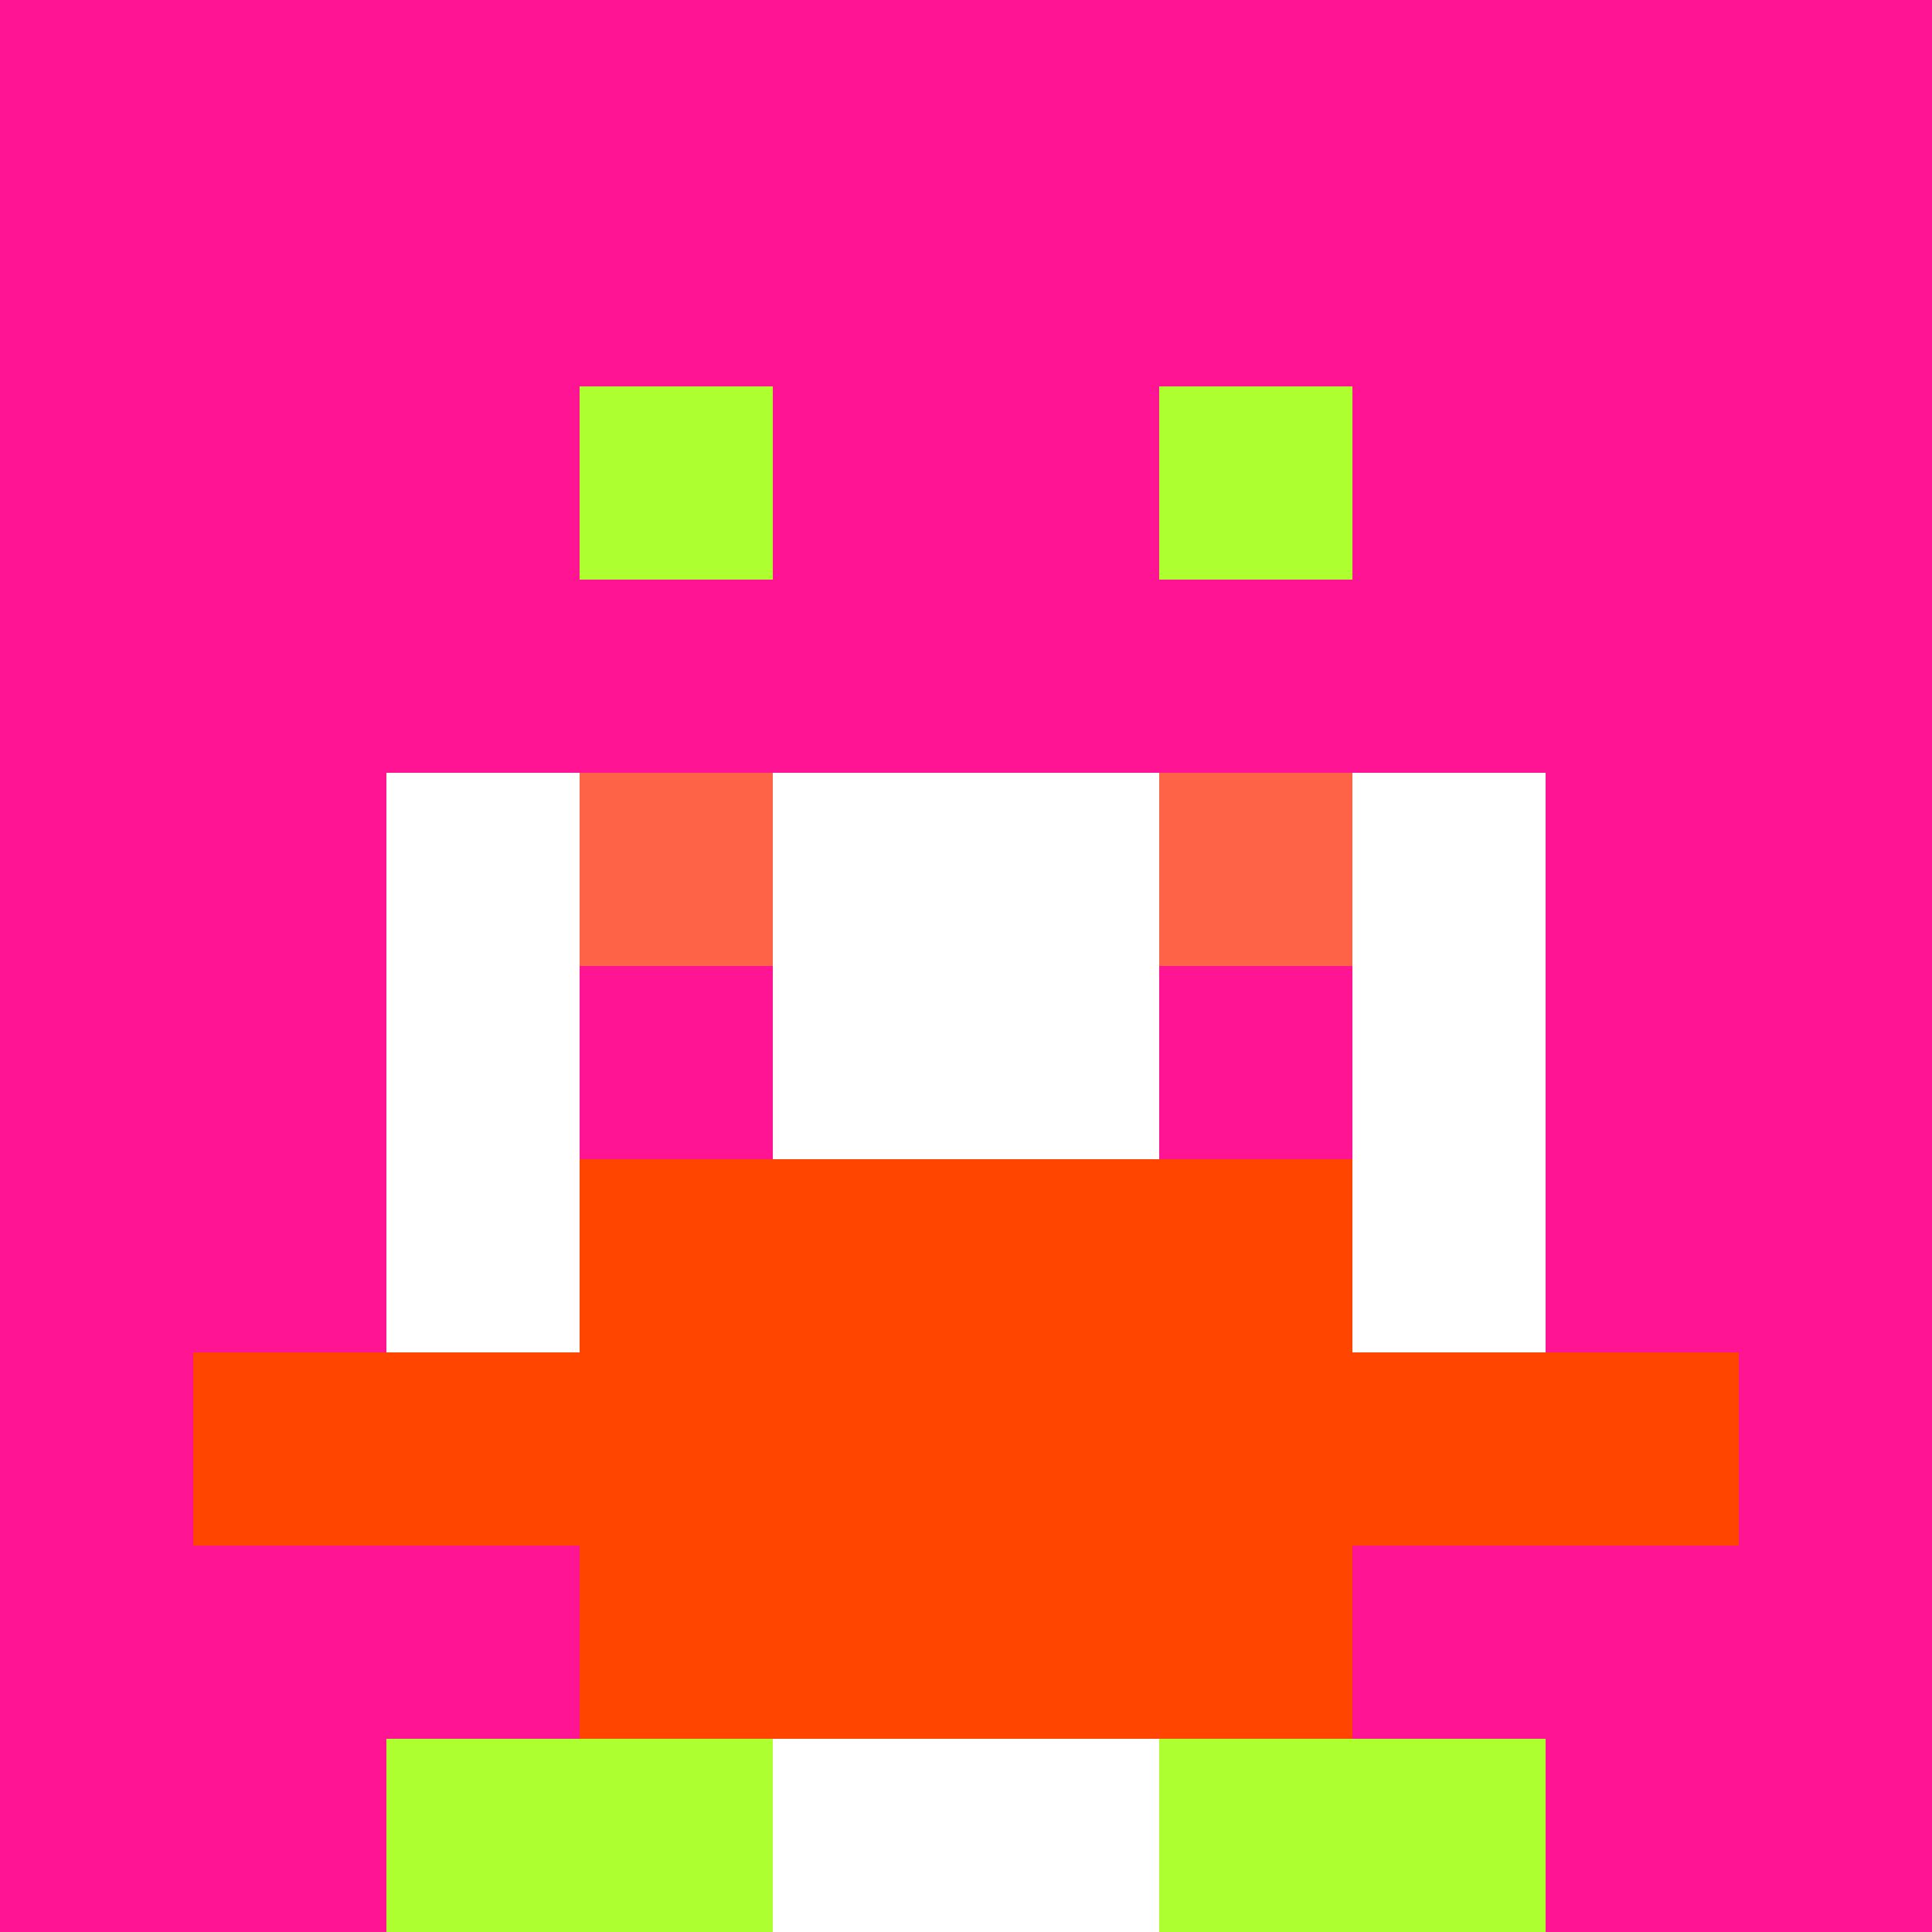 <svg xmlns="http://www.w3.org/2000/svg" version="1.1" width="941" height="941" viewBox="0 0 941 941">
<title>'goose-pfp-royal' by Dmitri Cherniak</title>
<desc>The Goose Is Loose</desc>
<rect width="100%" height="100%" fill="#FFFFFF"/>
<g>
  <g id="0-0">
    <rect x="0" y="0" height="941" width="941" fill="#FF1493"/>
    <g>
      <rect id="0-0-3-2-4-7" x="282.3" y="188.2" width="376.4" height="658.7" fill="#FFFFFF"/>
      <rect id="0-0-2-3-6-5" x="188.2" y="282.3" width="564.6" height="470.5" fill="#FFFFFF"/>
      <rect id="0-0-4-8-2-2" x="376.4" y="752.8" width="188.2" height="188.2" fill="#FFFFFF"/>
      <rect id="0-0-1-7-8-1" x="94.1" y="658.7" width="752.8" height="94.1" fill="#FF4500"/>
      <rect id="0-0-3-6-4-3" x="282.3" y="564.6" width="376.4" height="282.3" fill="#FF4500"/>
      <rect id="0-0-3-4-1-1" x="282.3" y="376.4" width="94.1" height="94.1" fill="#FF6347"/>
      <rect id="0-0-6-4-1-1" x="564.6" y="376.4" width="94.1" height="94.1" fill="#FF6347"/>
      <rect id="0-0-3-5-1-1" x="282.3" y="470.5" width="94.1" height="94.1" fill="#FF1493"/>
      <rect id="0-0-6-5-1-1" x="564.6" y="470.5" width="94.1" height="94.1" fill="#FF1493"/>
      <rect id="0-0-2-1-1-2" x="188.2" y="94.1" width="94.1" height="188.2" fill="#FF1493"/>
      <rect id="0-0-4-1-2-2" x="376.4" y="94.1" width="188.2" height="188.2" fill="#FF1493"/>
      <rect id="0-0-7-1-1-2" x="658.7" y="94.1" width="94.1" height="188.2" fill="#FF1493"/>
      <rect id="0-0-2-2-6-2" x="188.2" y="188.2" width="564.6" height="188.2" fill="#FF1493"/>
      <rect id="0-0-3-2-1-1" x="282.3" y="188.2" width="94.1" height="94.1" fill="#ADFF2F"/>
      <rect id="0-0-6-2-1-1" x="564.6" y="188.2" width="94.1" height="94.1" fill="#ADFF2F"/>
      <rect id="0-0-2-9-2-1" x="188.2" y="846.9" width="188.2" height="94.1" fill="#ADFF2F"/>
      <rect id="0-0-6-9-2-1" x="564.6" y="846.9" width="188.2" height="94.1" fill="#ADFF2F"/>
    </g>
  </g>
</g>
</svg>